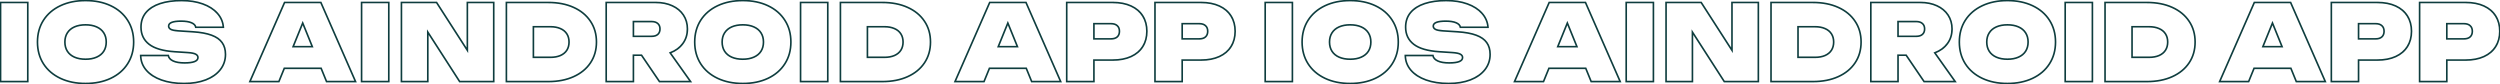 <?xml version="1.0" encoding="UTF-8"?> <svg xmlns="http://www.w3.org/2000/svg" width="3034" height="102" viewBox="0 0 3034 102" fill="none"> <path d="M0.68 99H-0.32V100H0.68V99ZM0.68 3V2H-0.32V3H0.68ZM33.704 3H34.704V2H33.704V3ZM33.704 99V100H34.704V99H33.704ZM1.68 99V3H-0.32V99H1.68ZM0.68 4H33.704V2H0.68V4ZM32.704 3V99H34.704V3H32.704ZM33.704 98H0.68V100H33.704V98ZM73.247 95.032L72.819 95.936L73.247 95.032ZM52.703 77.368L51.859 77.904L51.861 77.907L52.703 77.368ZM52.703 24.632L51.861 24.093L51.859 24.096L52.703 24.632ZM73.247 6.968L72.819 6.064L72.819 6.064L73.247 6.968ZM134.431 6.968L134.859 6.064L134.859 6.064L134.431 6.968ZM154.911 24.632L154.067 25.168L154.069 25.171L154.911 24.632ZM154.911 77.368L154.069 76.829L154.067 76.832L154.911 77.368ZM134.431 95.032L134.859 95.936L134.431 95.032ZM117.215 69.368L116.814 68.452L116.81 68.454L117.215 69.368ZM125.919 62.2L126.76 62.741L126.763 62.736L125.919 62.2ZM125.919 39.864L125.075 40.4L125.078 40.405L125.919 39.864ZM117.215 32.632L116.81 33.546L116.814 33.548L117.215 32.632ZM90.399 32.632L89.998 31.716L89.994 31.718L90.399 32.632ZM81.759 39.864L82.6 40.405L82.603 40.4L81.759 39.864ZM81.759 62.2L80.915 62.736L80.918 62.741L81.759 62.2ZM90.399 69.368L89.994 70.282L89.998 70.284L90.399 69.368ZM103.839 100.304C92.397 100.304 82.351 98.236 73.675 94.128L72.819 95.936C81.807 100.191 92.155 102.304 103.839 102.304V100.304ZM73.675 94.128C64.998 90.02 58.3 84.252 53.545 76.829L51.861 77.907C56.834 85.673 63.832 91.681 72.819 95.936L73.675 94.128ZM53.547 76.832C48.839 69.415 46.471 60.816 46.471 51H44.471C44.471 61.152 46.925 70.132 51.859 77.904L53.547 76.832ZM46.471 51C46.471 41.184 48.839 32.585 53.547 25.168L51.859 24.096C46.925 31.868 44.471 40.848 44.471 51H46.471ZM53.545 25.171C58.3 17.748 64.998 11.98 73.675 7.872L72.819 6.064C63.832 10.319 56.834 16.327 51.861 24.093L53.545 25.171ZM73.675 7.872C82.351 3.764 92.397 1.696 103.839 1.696V-0.304C92.155 -0.304 81.807 1.809 72.819 6.064L73.675 7.872ZM103.839 1.696C115.281 1.696 125.327 3.764 134.003 7.872L134.859 6.064C125.871 1.809 115.523 -0.304 103.839 -0.304V1.696ZM134.003 7.872C142.68 11.98 149.355 17.747 154.067 25.168L155.755 24.096C150.824 16.328 143.846 10.319 134.859 6.064L134.003 7.872ZM154.069 25.171C158.819 32.588 161.207 41.186 161.207 51H163.207C163.207 40.846 160.731 31.865 155.753 24.093L154.069 25.171ZM161.207 51C161.207 60.814 158.819 69.412 154.069 76.829L155.753 77.907C160.731 70.135 163.207 61.154 163.207 51H161.207ZM154.067 76.832C149.355 84.254 142.68 90.02 134.003 94.128L134.859 95.936C143.846 91.681 150.824 85.672 155.755 77.904L154.067 76.832ZM134.003 94.128C125.327 98.236 115.281 100.304 103.839 100.304V102.304C115.523 102.304 125.871 100.191 134.859 95.936L134.003 94.128ZM103.839 72.864C109.107 72.864 113.71 72.015 117.62 70.282L116.81 68.454C113.211 70.049 108.897 70.864 103.839 70.864V72.864ZM117.616 70.284C121.572 68.551 124.636 66.041 126.76 62.741L125.078 61.659C123.192 64.589 120.453 66.857 116.814 68.452L117.616 70.284ZM126.763 62.736C128.885 59.395 129.927 55.47 129.927 51H127.927C127.927 55.149 126.964 58.69 125.075 61.664L126.763 62.736ZM129.927 51C129.927 46.531 128.885 42.624 126.76 39.323L125.078 40.405C126.964 43.334 127.927 46.851 127.927 51H129.927ZM126.763 39.328C124.64 35.985 121.575 33.451 117.616 31.716L116.814 33.548C120.449 35.141 123.188 37.429 125.075 40.4L126.763 39.328ZM117.62 31.718C113.71 29.985 109.107 29.136 103.839 29.136V31.136C108.897 31.136 113.211 31.951 116.81 33.546L117.62 31.718ZM103.839 29.136C98.571 29.136 93.948 29.985 89.998 31.716L90.8 33.548C94.444 31.951 98.782 31.136 103.839 31.136V29.136ZM89.994 31.718C86.077 33.454 83.036 35.988 80.915 39.328L82.603 40.4C84.492 37.426 87.212 35.138 90.804 33.546L89.994 31.718ZM80.918 39.323C78.793 42.624 77.751 46.531 77.751 51H79.751C79.751 46.851 80.715 43.334 82.6 40.405L80.918 39.323ZM77.751 51C77.751 55.47 78.793 59.395 80.915 62.736L82.603 61.664C80.714 58.69 79.751 55.149 79.751 51H77.751ZM80.918 62.741C83.04 66.038 86.081 68.548 89.994 70.282L90.804 68.454C87.208 66.86 84.488 64.592 82.6 61.659L80.918 62.741ZM89.998 70.284C93.948 72.015 98.571 72.864 103.839 72.864V70.864C98.782 70.864 94.444 70.049 90.8 68.452L89.998 70.284ZM204.266 67.384L205.252 67.22L205.113 66.384H204.266V67.384ZM210.09 73.976L210.51 73.068L210.51 73.068L210.09 73.976ZM237.546 65.784L237.05 66.652L237.058 66.657L237.066 66.661L237.546 65.784ZM227.818 63.8L227.754 64.798L227.754 64.798L227.818 63.8ZM211.946 62.776L211.879 63.774L211.882 63.774L211.946 62.776ZM177.13 15.224L176.365 14.581L176.361 14.585L177.13 15.224ZM194.282 4.344L193.971 3.394L193.969 3.394L194.282 4.344ZM263.786 16.12L263.038 16.784L263.041 16.787L263.786 16.12ZM271.082 33.08V34.08H272.158L272.079 33.007L271.082 33.08ZM237.546 33.08L236.559 33.242L236.696 34.08H237.546V33.08ZM232.426 27.64L232.026 28.556L232.037 28.561L232.426 27.64ZM207.21 35.576L206.712 36.443L206.72 36.448L206.728 36.452L207.21 35.576ZM216.17 37.432L216.1 38.43L216.106 38.43L216.17 37.432ZM234.09 38.584L234.026 39.582L234.026 39.582L234.09 38.584ZM256.81 42.744L256.459 43.68L256.465 43.683L256.81 42.744ZM269.546 51.704L268.727 52.278L268.734 52.288L269.546 51.704ZM267.37 84.536L268.157 85.153L268.159 85.15L267.37 84.536ZM249.706 96.952L250.063 97.886L250.067 97.884L249.706 96.952ZM195.946 97.08L195.61 98.022L195.612 98.022L195.946 97.08ZM177.514 85.176L176.755 85.827L177.514 85.176ZM170.73 67.384V66.384H169.711L169.73 67.403L170.73 67.384ZM203.28 67.548C203.82 70.791 206.062 73.215 209.67 74.884L210.51 73.068C207.291 71.58 205.651 69.609 205.252 67.22L203.28 67.548ZM209.67 74.884C213.268 76.547 218.06 77.344 223.978 77.344V75.344C218.205 75.344 213.739 74.562 210.51 73.068L209.67 74.884ZM223.978 77.344C229.434 77.344 233.653 76.8 236.543 75.64C237.996 75.056 239.172 74.294 239.987 73.311C240.818 72.31 241.234 71.131 241.234 69.816H239.234C239.234 70.677 238.973 71.402 238.449 72.033C237.91 72.682 237.053 73.28 235.797 73.784C233.268 74.8 229.359 75.344 223.978 75.344V77.344ZM241.234 69.816C241.234 67.665 240.063 66.022 238.026 64.907L237.066 66.661C238.613 67.508 239.234 68.553 239.234 69.816H241.234ZM238.042 64.916C236.032 63.767 232.58 63.101 227.882 62.802L227.754 64.798C232.443 65.096 235.476 65.753 237.05 66.652L238.042 64.916ZM227.882 62.802L212.01 61.778L211.882 63.774L227.754 64.798L227.882 62.802ZM212.013 61.778C198.007 60.844 187.919 57.858 181.581 52.961L180.359 54.543C187.162 59.8 197.725 62.83 211.879 63.774L212.013 61.778ZM181.581 52.961C175.272 48.085 172.114 41.453 172.114 32.952H170.114C170.114 42.03 173.527 49.264 180.359 54.543L181.581 52.961ZM172.114 32.952C172.114 26.16 174.055 20.484 177.899 15.864L176.361 14.585C172.184 19.606 170.114 25.75 170.114 32.952H172.114ZM177.895 15.867C181.804 11.218 187.349 7.681 194.595 5.294L193.969 3.394C186.453 5.871 180.562 9.587 176.365 14.581L177.895 15.867ZM194.593 5.294C201.893 2.903 210.488 1.696 220.394 1.696V-0.304C210.332 -0.304 201.519 0.921 193.971 3.394L194.593 5.294ZM220.394 1.696C229.859 1.696 238.275 3.027 245.657 5.67L246.331 3.787C238.694 1.053 230.044 -0.304 220.394 -0.304V1.696ZM245.657 5.67C253.042 8.313 258.819 12.027 263.038 16.784L264.534 15.456C260.049 10.4 253.965 6.519 246.331 3.787L245.657 5.67ZM263.041 16.787C267.292 21.534 269.632 26.98 270.085 33.153L272.079 33.007C271.593 26.38 269.069 20.52 264.531 15.453L263.041 16.787ZM271.082 32.08H237.546V34.08H271.082V32.08ZM238.533 32.919C238.073 30.111 236.027 28.076 232.815 26.719L232.037 28.561C234.884 29.764 236.251 31.356 236.559 33.242L238.533 32.919ZM232.826 26.724C229.615 25.322 225.233 24.656 219.754 24.656V26.656C225.112 26.656 229.178 27.313 232.026 28.556L232.826 26.724ZM219.754 24.656C214.682 24.656 210.753 25.157 208.056 26.231C206.699 26.771 205.596 27.48 204.827 28.398C204.044 29.334 203.65 30.44 203.65 31.672H205.65C205.65 30.898 205.886 30.25 206.361 29.682C206.851 29.096 207.636 28.551 208.796 28.089C211.134 27.158 214.756 26.656 219.754 26.656V24.656ZM203.65 31.672C203.65 33.733 204.773 35.328 206.712 36.443L207.708 34.709C206.234 33.861 205.65 32.853 205.65 31.672H203.65ZM206.728 36.452C208.641 37.505 211.822 38.13 216.1 38.43L216.24 36.434C211.985 36.137 209.192 35.525 207.692 34.7L206.728 36.452ZM216.106 38.43L234.026 39.582L234.154 37.586L216.234 36.434L216.106 38.43ZM234.026 39.582C243.317 40.176 250.783 41.552 256.459 43.68L257.161 41.808C251.232 39.584 243.551 38.187 234.154 37.586L234.026 39.582ZM256.465 43.683C262.136 45.768 266.188 48.651 268.727 52.278L270.365 51.13C267.528 47.077 263.089 43.987 257.155 41.805L256.465 43.683ZM268.734 52.288C271.317 55.88 272.642 60.421 272.642 65.976H274.642C274.642 60.097 273.236 55.122 270.358 51.12L268.734 52.288ZM272.642 65.976C272.642 72.757 270.621 78.727 266.581 83.922L268.159 85.15C272.481 79.593 274.642 73.189 274.642 65.976H272.642ZM266.583 83.919C262.533 89.085 256.806 93.127 249.345 96.02L250.067 97.884C257.796 94.889 263.844 90.654 268.157 85.153L266.583 83.919ZM249.349 96.018C241.891 98.867 233.227 100.304 223.338 100.304V102.304C233.417 102.304 242.332 100.84 250.063 97.886L249.349 96.018ZM223.338 100.304C213.102 100.304 204.088 98.908 196.28 96.138L195.612 98.022C203.676 100.884 212.924 102.304 223.338 102.304V100.304ZM196.282 96.138C188.513 93.367 182.53 89.484 178.273 84.525L176.755 85.827C181.287 91.108 187.592 95.161 195.61 98.022L196.282 96.138ZM178.273 84.525C174.029 79.581 171.853 73.874 171.73 67.365L169.73 67.403C169.863 74.377 172.209 80.531 176.755 85.827L178.273 84.525ZM170.73 68.384H204.266V66.384H170.73V68.384ZM431.497 99V100H433.028L432.413 98.598L431.497 99ZM396.297 99L395.371 99.378L395.625 100H396.297V99ZM389.705 82.872L390.631 82.494L390.377 81.872H389.705V82.872ZM345.033 82.872V81.872H344.361L344.107 82.494L345.033 82.872ZM338.441 99V100H339.113L339.367 99.378L338.441 99ZM303.241 99L302.325 98.598L301.71 100H303.241V99ZM345.353 3V2H344.7L344.437 2.598L345.353 3ZM389.385 3L390.301 2.598L390.038 2H389.385V3ZM367.369 27.96L368.295 27.584L367.369 25.303L366.443 27.584L367.369 27.96ZM355.721 56.632L354.795 56.256L354.235 57.632H355.721V56.632ZM379.017 56.632V57.632H380.503L379.943 56.256L379.017 56.632ZM431.497 98H396.297V100H431.497V98ZM397.223 98.622L390.631 82.494L388.779 83.25L395.371 99.378L397.223 98.622ZM389.705 81.872H345.033V83.872H389.705V81.872ZM344.107 82.494L337.515 98.622L339.367 99.378L345.959 83.25L344.107 82.494ZM338.441 98H303.241V100H338.441V98ZM304.157 99.402L346.269 3.402L344.437 2.598L302.325 98.598L304.157 99.402ZM345.353 4H389.385V2H345.353V4ZM388.469 3.402L430.581 99.402L432.413 98.598L390.301 2.598L388.469 3.402ZM366.443 27.584L354.795 56.256L356.647 57.008L368.295 28.336L366.443 27.584ZM355.721 57.632H379.017V55.632H355.721V57.632ZM379.943 56.256L368.295 27.584L366.443 28.336L378.091 57.008L379.943 56.256ZM438.805 99H437.805V100H438.805V99ZM438.805 3V2H437.805V3H438.805ZM471.829 3H472.829V2H471.829V3ZM471.829 99V100H472.829V99H471.829ZM439.805 99V3H437.805V99H439.805ZM438.805 4H471.829V2H438.805V4ZM470.829 3V99H472.829V3H470.829ZM471.829 98H438.805V100H471.829V98ZM567.18 61.048L566.339 61.589L568.18 64.448V61.048H567.18ZM567.18 3V2H566.18V3H567.18ZM599.18 3H600.18V2H599.18V3ZM599.18 99V100H600.18V99H599.18ZM557.836 99L556.995 99.541L557.291 100H557.836V99ZM519.18 38.968L520.021 38.427L518.18 35.568V38.968H519.18ZM519.18 99V100H520.18V99H519.18ZM487.18 99H486.18V100H487.18V99ZM487.18 3V2H486.18V3H487.18ZM529.804 3L530.645 2.459L530.349 2H529.804V3ZM568.18 61.048V3H566.18V61.048H568.18ZM567.18 4H599.18V2H567.18V4ZM598.18 3V99H600.18V3H598.18ZM599.18 98H557.836V100H599.18V98ZM558.677 98.459L520.021 38.427L518.339 39.509L556.995 99.541L558.677 98.459ZM518.18 38.968V99H520.18V38.968H518.18ZM519.18 98H487.18V100H519.18V98ZM488.18 99V3H486.18V99H488.18ZM487.18 4H529.804V2H487.18V4ZM528.963 3.541L566.339 61.589L568.021 60.507L530.645 2.459L528.963 3.541ZM696.091 8.952L695.68 9.863L695.681 9.864L696.091 8.952ZM716.571 25.784L715.738 26.338L715.742 26.343L716.571 25.784ZM716.571 76.28L715.74 75.723L715.74 75.724L716.571 76.28ZM696.091 93.048L695.681 92.136L695.68 92.137L696.091 93.048ZM614.555 99H613.555V100H614.555V99ZM614.555 3V2H613.555V3H614.555ZM680.091 67.384L680.486 68.303L680.492 68.3L680.091 67.384ZM687.899 60.984L688.739 61.527L688.743 61.521L687.899 60.984ZM687.899 41.08L687.055 41.617L687.059 41.623L687.899 41.08ZM680.091 34.68L679.686 35.594L679.693 35.597L679.7 35.6L680.091 34.68ZM647.323 32.44V31.44H646.323V32.44H647.323ZM647.323 69.56H646.323V70.56H647.323V69.56ZM665.499 4C676.991 4 687.043 5.964 695.68 9.863L696.502 8.041C687.56 4.004 677.218 2 665.499 2V4ZM695.681 9.864C704.361 13.764 711.033 19.258 715.738 26.338L717.404 25.23C712.467 17.803 705.485 12.076 696.501 8.04L695.681 9.864ZM715.742 26.343C720.483 33.372 722.867 41.578 722.867 51H724.867C724.867 41.222 722.387 32.618 717.4 25.225L715.742 26.343ZM722.867 51C722.867 60.422 720.483 68.651 715.74 75.723L717.402 76.837C722.387 69.403 724.867 60.778 724.867 51H722.867ZM715.74 75.724C711.034 82.761 704.363 88.236 695.681 92.136L696.501 93.96C705.483 89.924 712.465 84.22 717.402 76.836L715.74 75.724ZM695.68 92.137C687.043 96.036 676.991 98 665.499 98V100C677.218 100 687.56 97.996 696.502 93.959L695.68 92.137ZM665.499 98H614.555V100H665.499V98ZM615.555 99V3H613.555V99H615.555ZM614.555 4H665.499V2H614.555V4ZM668.059 70.56C672.811 70.56 676.962 69.819 680.486 68.302L679.696 66.466C676.478 67.85 672.609 68.56 668.059 68.56V70.56ZM680.492 68.3C684.061 66.739 686.827 64.486 688.739 61.527L687.059 60.441C685.387 63.029 682.948 65.043 679.69 66.468L680.492 68.3ZM688.743 61.521C690.651 58.521 691.587 55.001 691.587 51H689.587C689.587 54.679 688.731 57.815 687.055 60.447L688.743 61.521ZM691.587 51C691.587 46.999 690.652 43.497 688.739 40.537L687.059 41.623C688.73 44.209 689.587 47.321 689.587 51H691.587ZM688.743 40.543C686.83 37.538 684.06 35.28 680.482 33.76L679.7 35.6C682.949 36.981 685.384 38.99 687.055 41.617L688.743 40.543ZM680.496 33.766C676.969 32.203 672.814 31.44 668.059 31.44V33.44C672.605 33.44 676.472 34.17 679.686 35.594L680.496 33.766ZM668.059 31.44H647.323V33.44H668.059V31.44ZM646.323 32.44V69.56H648.323V32.44H646.323ZM647.323 70.56H668.059V68.56H647.323V70.56ZM800.32 99L799.493 99.562L799.791 100H800.32V99ZM778.56 67L779.387 66.438L779.089 66H778.56V67ZM768.704 67V66H767.704V67H768.704ZM768.704 99V100H769.704V99H768.704ZM735.68 99H734.68V100H735.68V99ZM735.68 3V2H734.68V3H735.68ZM815.936 7.032L815.516 7.939L815.521 7.942L815.936 7.032ZM829.44 18.296L828.605 18.846L828.605 18.846L829.44 18.296ZM828.672 52.856L827.867 52.263L827.864 52.267L828.672 52.856ZM813.312 64.12L812.96 63.184L811.746 63.641L812.497 64.699L813.312 64.12ZM838.08 99V100H840.017L838.895 98.421L838.08 99ZM768.704 26.168V25.168H767.704V26.168H768.704ZM768.704 44.088H767.704V45.088H768.704V44.088ZM798.272 41.784L798.932 42.535L798.933 42.534L798.272 41.784ZM798.272 28.536L797.602 29.278L797.612 29.287L797.621 29.295L798.272 28.536ZM801.147 98.438L779.387 66.438L777.733 67.562L799.493 99.562L801.147 98.438ZM778.56 66H768.704V68H778.56V66ZM767.704 67V99H769.704V67H767.704ZM768.704 98H735.68V100H768.704V98ZM736.68 99V3H734.68V99H736.68ZM735.68 4H795.84V2H735.68V4ZM795.84 4C803.316 4 809.867 5.323 815.516 7.939L816.356 6.125C810.4 3.365 803.553 2 795.84 2V4ZM815.521 7.942C821.169 10.517 825.518 14.154 828.605 18.846L830.275 17.746C826.962 12.71 822.308 8.838 816.351 6.122L815.521 7.942ZM828.605 18.846C831.687 23.532 833.24 28.947 833.24 35.128H835.24C835.24 28.594 833.593 22.788 830.275 17.746L828.605 18.846ZM833.24 35.128C833.24 41.718 831.442 47.415 827.867 52.263L829.477 53.449C833.327 48.228 835.24 42.106 835.24 35.128H833.24ZM827.864 52.267C824.324 57.125 819.372 60.769 812.96 63.184L813.664 65.056C820.394 62.522 825.682 58.657 829.48 53.445L827.864 52.267ZM812.497 64.699L837.265 99.579L838.895 98.421L814.127 63.541L812.497 64.699ZM838.08 98H800.32V100H838.08V98ZM767.704 26.168V44.088H769.704V26.168H767.704ZM768.704 45.088H790.72V43.088H768.704V45.088ZM790.72 45.088C794.149 45.088 796.937 44.287 798.932 42.535L797.612 41.033C796.108 42.353 793.862 43.088 790.72 43.088V45.088ZM798.933 42.534C800.983 40.728 801.96 38.212 801.96 35.128H799.96C799.96 37.761 799.145 39.682 797.611 41.034L798.933 42.534ZM801.96 35.128C801.96 32.045 800.983 29.543 798.923 27.777L797.621 29.295C799.145 30.601 799.96 32.494 799.96 35.128H801.96ZM798.942 27.794C796.947 25.994 794.155 25.168 790.72 25.168V27.168C793.856 27.168 796.098 27.921 797.602 29.278L798.942 27.794ZM790.72 25.168H768.704V27.168H790.72V25.168ZM870.872 95.032L870.444 95.936L870.872 95.032ZM850.328 77.368L849.484 77.904L849.486 77.907L850.328 77.368ZM850.328 24.632L849.486 24.093L849.484 24.096L850.328 24.632ZM870.872 6.968L870.444 6.064L870.444 6.064L870.872 6.968ZM932.056 6.968L932.484 6.064L932.484 6.064L932.056 6.968ZM952.536 24.632L951.692 25.168L951.694 25.171L952.536 24.632ZM952.536 77.368L951.694 76.829L951.692 76.832L952.536 77.368ZM932.056 95.032L932.484 95.936L932.056 95.032ZM914.84 69.368L914.439 68.452L914.435 68.454L914.84 69.368ZM923.544 62.2L924.385 62.741L924.388 62.736L923.544 62.2ZM923.544 39.864L922.7 40.4L922.703 40.405L923.544 39.864ZM914.84 32.632L914.435 33.546L914.439 33.548L914.84 32.632ZM888.024 32.632L887.623 31.716L887.619 31.718L888.024 32.632ZM879.384 39.864L880.225 40.405L880.228 40.4L879.384 39.864ZM879.384 62.2L878.54 62.736L878.543 62.741L879.384 62.2ZM888.024 69.368L887.619 70.282L887.623 70.284L888.024 69.368ZM901.464 100.304C890.022 100.304 879.976 98.236 871.3 94.128L870.444 95.936C879.432 100.191 889.78 102.304 901.464 102.304V100.304ZM871.3 94.128C862.623 90.02 855.925 84.252 851.17 76.829L849.486 77.907C854.459 85.673 861.457 91.681 870.444 95.936L871.3 94.128ZM851.172 76.832C846.464 69.415 844.096 60.816 844.096 51H842.096C842.096 61.152 844.55 70.132 849.484 77.904L851.172 76.832ZM844.096 51C844.096 41.184 846.464 32.585 851.172 25.168L849.484 24.096C844.55 31.868 842.096 40.848 842.096 51H844.096ZM851.17 25.171C855.925 17.748 862.623 11.98 871.3 7.872L870.444 6.064C861.457 10.319 854.459 16.327 849.486 24.093L851.17 25.171ZM871.3 7.872C879.976 3.764 890.022 1.696 901.464 1.696V-0.304C889.78 -0.304 879.432 1.809 870.444 6.064L871.3 7.872ZM901.464 1.696C912.906 1.696 922.952 3.764 931.628 7.872L932.484 6.064C923.496 1.809 913.148 -0.304 901.464 -0.304V1.696ZM931.628 7.872C940.305 11.98 946.98 17.747 951.692 25.168L953.38 24.096C948.449 16.328 941.471 10.319 932.484 6.064L931.628 7.872ZM951.694 25.171C956.444 32.588 958.832 41.186 958.832 51H960.832C960.832 40.846 958.356 31.865 953.378 24.093L951.694 25.171ZM958.832 51C958.832 60.814 956.444 69.412 951.694 76.829L953.378 77.907C958.356 70.135 960.832 61.154 960.832 51H958.832ZM951.692 76.832C946.98 84.254 940.305 90.02 931.628 94.128L932.484 95.936C941.471 91.681 948.449 85.672 953.38 77.904L951.692 76.832ZM931.628 94.128C922.952 98.236 912.906 100.304 901.464 100.304V102.304C913.148 102.304 923.496 100.191 932.484 95.936L931.628 94.128ZM901.464 72.864C906.732 72.864 911.335 72.015 915.245 70.282L914.435 68.454C910.836 70.049 906.522 70.864 901.464 70.864V72.864ZM915.241 70.284C919.197 68.551 922.261 66.041 924.385 62.741L922.703 61.659C920.817 64.589 918.078 66.857 914.439 68.452L915.241 70.284ZM924.388 62.736C926.51 59.395 927.552 55.47 927.552 51H925.552C925.552 55.149 924.589 58.69 922.7 61.664L924.388 62.736ZM927.552 51C927.552 46.531 926.51 42.624 924.385 39.323L922.703 40.405C924.589 43.334 925.552 46.851 925.552 51H927.552ZM924.388 39.328C922.265 35.985 919.2 33.451 915.241 31.716L914.439 33.548C918.074 35.141 920.813 37.429 922.7 40.4L924.388 39.328ZM915.245 31.718C911.335 29.985 906.732 29.136 901.464 29.136V31.136C906.522 31.136 910.836 31.951 914.435 33.546L915.245 31.718ZM901.464 29.136C896.196 29.136 891.574 29.985 887.623 31.716L888.425 33.548C892.069 31.951 896.407 31.136 901.464 31.136V29.136ZM887.619 31.718C883.702 33.454 880.661 35.988 878.54 39.328L880.228 40.4C882.117 37.426 884.837 35.138 888.429 33.546L887.619 31.718ZM878.543 39.323C876.418 42.624 875.376 46.531 875.376 51H877.376C877.376 46.851 878.339 43.334 880.225 40.405L878.543 39.323ZM875.376 51C875.376 55.47 876.418 59.395 878.54 62.736L880.228 61.664C878.339 58.69 877.376 55.149 877.376 51H875.376ZM878.543 62.741C880.666 66.038 883.706 68.548 887.619 70.282L888.429 68.454C884.833 66.86 882.113 64.592 880.225 61.659L878.543 62.741ZM887.623 70.284C891.574 72.015 896.196 72.864 901.464 72.864V70.864C896.407 70.864 892.069 70.049 888.425 68.452L887.623 70.284ZM971.555 99H970.555V100H971.555V99ZM971.555 3V2H970.555V3H971.555ZM1004.58 3H1005.58V2H1004.58V3ZM1004.58 99V100H1005.58V99H1004.58ZM972.555 99V3H970.555V99H972.555ZM971.555 4H1004.58V2H971.555V4ZM1003.58 3V99H1005.58V3H1003.58ZM1004.58 98H971.555V100H1004.58V98ZM1101.47 8.952L1101.05 9.863L1101.06 9.864L1101.47 8.952ZM1121.95 25.784L1121.11 26.338L1121.12 26.343L1121.95 25.784ZM1121.95 76.28L1121.12 75.723L1121.11 75.724L1121.95 76.28ZM1101.47 93.048L1101.06 92.136L1101.05 92.137L1101.47 93.048ZM1019.93 99H1018.93V100H1019.93V99ZM1019.93 3V2H1018.93V3H1019.93ZM1085.47 67.384L1085.86 68.303L1085.87 68.3L1085.47 67.384ZM1093.27 60.984L1094.11 61.527L1094.12 61.521L1093.27 60.984ZM1093.27 41.08L1092.43 41.617L1092.43 41.623L1093.27 41.08ZM1085.47 34.68L1085.06 35.594L1085.07 35.597L1085.07 35.6L1085.47 34.68ZM1052.7 32.44V31.44H1051.7V32.44H1052.7ZM1052.7 69.56H1051.7V70.56H1052.7V69.56ZM1070.87 4C1082.37 4 1092.42 5.964 1101.05 9.863L1101.88 8.041C1092.94 4.004 1082.59 2 1070.87 2V4ZM1101.06 9.864C1109.74 13.764 1116.41 19.258 1121.11 26.338L1122.78 25.23C1117.84 17.803 1110.86 12.076 1101.88 8.04L1101.06 9.864ZM1121.12 26.343C1125.86 33.372 1128.24 41.578 1128.24 51H1130.24C1130.24 41.222 1127.76 32.618 1122.78 25.225L1121.12 26.343ZM1128.24 51C1128.24 60.422 1125.86 68.651 1121.12 75.723L1122.78 76.837C1127.76 69.403 1130.24 60.778 1130.24 51H1128.24ZM1121.11 75.724C1116.41 82.761 1109.74 88.236 1101.06 92.136L1101.88 93.96C1110.86 89.924 1117.84 84.22 1122.78 76.836L1121.11 75.724ZM1101.05 92.137C1092.42 96.036 1082.37 98 1070.87 98V100C1082.59 100 1092.94 97.996 1101.88 93.959L1101.05 92.137ZM1070.87 98H1019.93V100H1070.87V98ZM1020.93 99V3H1018.93V99H1020.93ZM1019.93 4H1070.87V2H1019.93V4ZM1073.43 70.56C1078.19 70.56 1082.34 69.819 1085.86 68.302L1085.07 66.466C1081.85 67.85 1077.98 68.56 1073.43 68.56V70.56ZM1085.87 68.3C1089.44 66.739 1092.2 64.486 1094.11 61.527L1092.43 60.441C1090.76 63.029 1088.32 65.043 1085.07 66.468L1085.87 68.3ZM1094.12 61.521C1096.03 58.521 1096.96 55.001 1096.96 51H1094.96C1094.96 54.679 1094.11 57.815 1092.43 60.447L1094.12 61.521ZM1096.96 51C1096.96 46.999 1096.03 43.497 1094.11 40.537L1092.43 41.623C1094.11 44.209 1094.96 47.321 1094.96 51H1096.96ZM1094.12 40.543C1092.21 37.538 1089.44 35.28 1085.86 33.76L1085.07 35.6C1088.32 36.981 1090.76 38.99 1092.43 41.617L1094.12 40.543ZM1085.87 33.766C1082.34 32.203 1078.19 31.44 1073.43 31.44V33.44C1077.98 33.44 1081.85 34.17 1085.06 35.594L1085.87 33.766ZM1073.43 31.44H1052.7V33.44H1073.43V31.44ZM1051.7 32.44V69.56H1053.7V32.44H1051.7ZM1052.7 70.56H1073.43V68.56H1052.7V70.56ZM1287.25 99V100H1288.78L1288.16 98.598L1287.25 99ZM1252.05 99L1251.12 99.378L1251.38 100H1252.05V99ZM1245.46 82.872L1246.38 82.494L1246.13 81.872H1245.46V82.872ZM1200.78 82.872V81.872H1200.11L1199.86 82.494L1200.78 82.872ZM1194.19 99V100H1194.86L1195.12 99.378L1194.19 99ZM1158.99 99L1158.08 98.598L1157.46 100H1158.99V99ZM1201.1 3V2H1200.45L1200.19 2.598L1201.1 3ZM1245.14 3L1246.05 2.598L1245.79 2H1245.14V3ZM1223.12 27.96L1224.05 27.584L1223.12 25.303L1222.19 27.584L1223.12 27.96ZM1211.47 56.632L1210.54 56.256L1209.99 57.632H1211.47V56.632ZM1234.77 56.632V57.632H1236.25L1235.69 56.256L1234.77 56.632ZM1287.25 98H1252.05V100H1287.25V98ZM1252.97 98.622L1246.38 82.494L1244.53 83.25L1251.12 99.378L1252.97 98.622ZM1245.46 81.872H1200.78V83.872H1245.46V81.872ZM1199.86 82.494L1193.27 98.622L1195.12 99.378L1201.71 83.25L1199.86 82.494ZM1194.19 98H1158.99V100H1194.19V98ZM1159.91 99.402L1202.02 3.402L1200.19 2.598L1158.08 98.598L1159.91 99.402ZM1201.1 4H1245.14V2H1201.1V4ZM1244.22 3.402L1286.33 99.402L1288.16 98.598L1246.05 2.598L1244.22 3.402ZM1222.19 27.584L1210.54 56.256L1212.4 57.008L1224.05 28.336L1222.19 27.584ZM1211.47 57.632H1234.77V55.632H1211.47V57.632ZM1235.69 56.256L1224.05 27.584L1222.19 28.336L1233.84 57.008L1235.69 56.256ZM1386.91 19.448L1386.06 19.974L1386.06 19.979L1386.91 19.448ZM1386.91 56.44L1386.06 55.909L1386.06 55.914L1386.91 56.44ZM1372.7 68.6L1373.12 69.509L1373.12 69.509L1372.7 68.6ZM1327.58 72.888V71.888H1326.58V72.888H1327.58ZM1327.58 99V100H1328.58V99H1327.58ZM1294.56 99H1293.56V100H1294.56V99ZM1294.56 3V2H1293.56V3H1294.56ZM1355.87 44.792L1356.54 45.534L1356.54 45.533L1355.87 44.792ZM1355.87 31.16L1355.19 31.893L1355.2 31.902L1355.21 31.91L1355.87 31.16ZM1327.58 28.728V27.728H1326.58V28.728H1327.58ZM1327.58 47.16H1326.58V48.16H1327.58V47.16ZM1350.49 4C1358.96 4 1366.21 5.411 1372.28 8.197L1373.12 6.379C1366.73 3.447 1359.18 2 1350.49 2V4ZM1372.28 8.197C1378.35 10.983 1382.93 14.912 1386.06 19.974L1387.76 18.922C1384.4 13.488 1379.5 9.311 1373.12 6.379L1372.28 8.197ZM1386.06 19.979C1389.23 25.046 1390.84 31.021 1390.84 37.944H1392.84C1392.84 30.701 1391.15 24.346 1387.75 18.917L1386.06 19.979ZM1390.84 37.944C1390.84 44.867 1389.23 50.842 1386.06 55.909L1387.75 56.971C1391.15 51.542 1392.84 45.187 1392.84 37.944H1390.84ZM1386.06 55.914C1382.93 60.976 1378.35 64.905 1372.28 67.691L1373.12 69.509C1379.5 66.578 1384.4 62.4 1387.76 56.966L1386.06 55.914ZM1372.28 67.691C1366.21 70.477 1358.96 71.888 1350.49 71.888V73.888C1359.18 73.888 1366.73 72.441 1373.12 69.509L1372.28 67.691ZM1350.49 71.888H1327.58V73.888H1350.49V71.888ZM1326.58 72.888V99H1328.58V72.888H1326.58ZM1327.58 98H1294.56V100H1327.58V98ZM1295.56 99V3H1293.56V99H1295.56ZM1294.56 4H1350.49V2H1294.56V4ZM1348.32 48.16C1351.75 48.16 1354.54 47.334 1356.54 45.534L1355.2 44.05C1353.69 45.407 1351.45 46.16 1348.32 46.16V48.16ZM1356.54 45.533C1358.58 43.682 1359.56 41.104 1359.56 37.944H1357.56C1357.56 40.672 1356.73 42.659 1355.2 44.05L1356.54 45.533ZM1359.56 37.944C1359.56 34.785 1358.58 32.221 1356.53 30.41L1355.21 31.91C1356.73 33.256 1357.56 35.215 1357.56 37.944H1359.56ZM1356.55 30.427C1354.55 28.578 1351.76 27.728 1348.32 27.728V29.728C1351.44 29.728 1353.68 30.499 1355.19 31.893L1356.55 30.427ZM1348.32 27.728H1327.58V29.728H1348.32V27.728ZM1326.58 28.728V47.16H1328.58V28.728H1326.58ZM1327.58 48.16H1348.32V46.16H1327.58V48.16ZM1494.03 19.448L1493.18 19.974L1493.18 19.979L1494.03 19.448ZM1494.03 56.44L1493.18 55.909L1493.18 55.914L1494.03 56.44ZM1479.82 68.6L1480.24 69.509L1480.24 69.509L1479.82 68.6ZM1434.7 72.888V71.888H1433.7V72.888H1434.7ZM1434.7 99V100H1435.7V99H1434.7ZM1401.68 99H1400.68V100H1401.68V99ZM1401.68 3V2H1400.68V3H1401.68ZM1462.99 44.792L1463.66 45.534L1463.66 45.533L1462.99 44.792ZM1462.99 31.16L1462.31 31.893L1462.32 31.902L1462.33 31.91L1462.99 31.16ZM1434.7 28.728V27.728H1433.7V28.728H1434.7ZM1434.7 47.16H1433.7V48.16H1434.7V47.16ZM1457.62 4C1466.08 4 1473.34 5.411 1479.41 8.197L1480.24 6.379C1473.85 3.447 1466.3 2 1457.62 2V4ZM1479.41 8.197C1485.48 10.983 1490.05 14.912 1493.18 19.974L1494.88 18.922C1491.53 13.488 1486.63 9.311 1480.24 6.379L1479.41 8.197ZM1493.18 19.979C1496.36 25.046 1497.96 31.021 1497.96 37.944H1499.96C1499.96 30.701 1498.28 24.346 1494.88 18.917L1493.18 19.979ZM1497.96 37.944C1497.96 44.867 1496.36 50.842 1493.18 55.909L1494.88 56.971C1498.28 51.542 1499.96 45.187 1499.96 37.944H1497.96ZM1493.18 55.914C1490.05 60.976 1485.48 64.905 1479.41 67.691L1480.24 69.509C1486.63 66.578 1491.53 62.4 1494.88 56.966L1493.18 55.914ZM1479.41 67.691C1473.34 70.477 1466.08 71.888 1457.62 71.888V73.888C1466.3 73.888 1473.85 72.441 1480.24 69.509L1479.41 67.691ZM1457.62 71.888H1434.7V73.888H1457.62V71.888ZM1433.7 72.888V99H1435.7V72.888H1433.7ZM1434.7 98H1401.68V100H1434.7V98ZM1402.68 99V3H1400.68V99H1402.68ZM1401.68 4H1457.62V2H1401.68V4ZM1455.44 48.16C1458.88 48.16 1461.67 47.334 1463.66 45.534L1462.32 44.05C1460.82 45.407 1458.58 46.16 1455.44 46.16V48.16ZM1463.66 45.533C1465.71 43.682 1466.68 41.104 1466.68 37.944H1464.68C1464.68 40.672 1463.86 42.659 1462.32 44.05L1463.66 45.533ZM1466.68 37.944C1466.68 34.785 1465.71 32.221 1463.65 30.41L1462.33 31.91C1463.86 33.256 1464.68 35.215 1464.68 37.944H1466.68ZM1463.67 30.427C1461.68 28.578 1458.88 27.728 1455.44 27.728V29.728C1458.57 29.728 1460.81 30.499 1462.31 31.893L1463.67 30.427ZM1455.44 27.728H1434.7V29.728H1455.44V27.728ZM1433.7 28.728V47.16H1435.7V28.728H1433.7ZM1434.7 48.16H1455.44V46.16H1434.7V48.16ZM1535.43 99H1534.43V100H1535.43V99ZM1535.43 3V2H1534.43V3H1535.43ZM1568.45 3H1569.45V2H1568.45V3ZM1568.45 99V100H1569.45V99H1568.45ZM1536.43 99V3H1534.43V99H1536.43ZM1535.43 4H1568.45V2H1535.43V4ZM1567.45 3V99H1569.45V3H1567.45ZM1568.45 98H1535.43V100H1568.45V98ZM1608 95.032L1607.57 95.936L1608 95.032ZM1587.45 77.368L1586.61 77.904L1586.61 77.907L1587.45 77.368ZM1587.45 24.632L1586.61 24.093L1586.61 24.096L1587.45 24.632ZM1608 6.968L1607.57 6.064L1607.57 6.064L1608 6.968ZM1669.18 6.968L1669.61 6.064L1669.61 6.064L1669.18 6.968ZM1689.66 24.632L1688.82 25.168L1688.82 25.171L1689.66 24.632ZM1689.66 77.368L1688.82 76.829L1688.82 76.832L1689.66 77.368ZM1669.18 95.032L1669.61 95.936L1669.18 95.032ZM1651.97 69.368L1651.56 68.452L1651.56 68.454L1651.97 69.368ZM1660.67 62.2L1661.51 62.741L1661.51 62.736L1660.67 62.2ZM1660.67 39.864L1659.82 40.4L1659.83 40.405L1660.67 39.864ZM1651.97 32.632L1651.56 33.546L1651.56 33.548L1651.97 32.632ZM1625.15 32.632L1624.75 31.716L1624.74 31.718L1625.15 32.632ZM1616.51 39.864L1617.35 40.405L1617.35 40.4L1616.51 39.864ZM1616.51 62.2L1615.66 62.736L1615.67 62.741L1616.51 62.2ZM1625.15 69.368L1624.74 70.282L1624.75 70.284L1625.15 69.368ZM1638.59 100.304C1627.15 100.304 1617.1 98.236 1608.42 94.128L1607.57 95.936C1616.56 100.191 1626.91 102.304 1638.59 102.304V100.304ZM1608.42 94.128C1599.75 90.02 1593.05 84.252 1588.3 76.829L1586.61 77.907C1591.58 85.673 1598.58 91.681 1607.57 95.936L1608.42 94.128ZM1588.3 76.832C1583.59 69.415 1581.22 60.816 1581.22 51H1579.22C1579.22 61.152 1581.67 70.132 1586.61 77.904L1588.3 76.832ZM1581.22 51C1581.22 41.184 1583.59 32.585 1588.3 25.168L1586.61 24.096C1581.67 31.868 1579.22 40.848 1579.22 51H1581.22ZM1588.3 25.171C1593.05 17.748 1599.75 11.98 1608.42 7.872L1607.57 6.064C1598.58 10.319 1591.58 16.327 1586.61 24.093L1588.3 25.171ZM1608.42 7.872C1617.1 3.764 1627.15 1.696 1638.59 1.696V-0.304C1626.91 -0.304 1616.56 1.809 1607.57 6.064L1608.42 7.872ZM1638.59 1.696C1650.03 1.696 1660.08 3.764 1668.75 7.872L1669.61 6.064C1660.62 1.809 1650.27 -0.304 1638.59 -0.304V1.696ZM1668.75 7.872C1677.43 11.98 1684.11 17.747 1688.82 25.168L1690.51 24.096C1685.57 16.328 1678.6 10.319 1669.61 6.064L1668.75 7.872ZM1688.82 25.171C1693.57 32.588 1695.96 41.186 1695.96 51H1697.96C1697.96 40.846 1695.48 31.865 1690.5 24.093L1688.82 25.171ZM1695.96 51C1695.96 60.814 1693.57 69.412 1688.82 76.829L1690.5 77.907C1695.48 70.135 1697.96 61.154 1697.96 51H1695.96ZM1688.82 76.832C1684.11 84.254 1677.43 90.02 1668.75 94.128L1669.61 95.936C1678.6 91.681 1685.57 85.672 1690.51 77.904L1688.82 76.832ZM1668.75 94.128C1660.08 98.236 1650.03 100.304 1638.59 100.304V102.304C1650.27 102.304 1660.62 100.191 1669.61 95.936L1668.75 94.128ZM1638.59 72.864C1643.86 72.864 1648.46 72.015 1652.37 70.282L1651.56 68.454C1647.96 70.049 1643.65 70.864 1638.59 70.864V72.864ZM1652.37 70.284C1656.32 68.551 1659.39 66.041 1661.51 62.741L1659.83 61.659C1657.94 64.589 1655.2 66.857 1651.56 68.452L1652.37 70.284ZM1661.51 62.736C1663.64 59.395 1664.68 55.47 1664.68 51H1662.68C1662.68 55.149 1661.71 58.69 1659.82 61.664L1661.51 62.736ZM1664.68 51C1664.68 46.531 1663.64 42.624 1661.51 39.323L1659.83 40.405C1661.71 43.334 1662.68 46.851 1662.68 51H1664.68ZM1661.51 39.328C1659.39 35.985 1656.33 33.451 1652.37 31.716L1651.56 33.548C1655.2 35.141 1657.94 37.429 1659.82 40.4L1661.51 39.328ZM1652.37 31.718C1648.46 29.985 1643.86 29.136 1638.59 29.136V31.136C1643.65 31.136 1647.96 31.951 1651.56 33.546L1652.37 31.718ZM1638.59 29.136C1633.32 29.136 1628.7 29.985 1624.75 31.716L1625.55 33.548C1629.19 31.951 1633.53 31.136 1638.59 31.136V29.136ZM1624.74 31.718C1620.83 33.454 1617.79 35.988 1615.66 39.328L1617.35 40.4C1619.24 37.426 1621.96 35.138 1625.55 33.546L1624.74 31.718ZM1615.67 39.323C1613.54 42.624 1612.5 46.531 1612.5 51H1614.5C1614.5 46.851 1615.46 43.334 1617.35 40.405L1615.67 39.323ZM1612.5 51C1612.5 55.47 1613.54 59.395 1615.66 62.736L1617.35 61.664C1615.46 58.69 1614.5 55.149 1614.5 51H1612.5ZM1615.67 62.741C1617.79 66.038 1620.83 68.548 1624.74 70.282L1625.55 68.454C1621.96 66.86 1619.24 64.592 1617.35 61.659L1615.67 62.741ZM1624.75 70.284C1628.7 72.015 1633.32 72.864 1638.59 72.864V70.864C1633.53 70.864 1629.19 70.049 1625.55 68.452L1624.75 70.284ZM1739.02 67.384L1740 67.22L1739.86 66.384H1739.02V67.384ZM1744.84 73.976L1745.26 73.068L1745.26 73.068L1744.84 73.976ZM1772.3 65.784L1771.8 66.652L1771.81 66.657L1771.82 66.661L1772.3 65.784ZM1762.57 63.8L1762.5 64.798L1762.5 64.798L1762.57 63.8ZM1746.7 62.776L1746.63 63.774L1746.63 63.774L1746.7 62.776ZM1711.88 15.224L1711.11 14.581L1711.11 14.585L1711.88 15.224ZM1729.03 4.344L1728.72 3.394L1728.72 3.394L1729.03 4.344ZM1798.54 16.12L1797.79 16.784L1797.79 16.787L1798.54 16.12ZM1805.83 33.08V34.08H1806.91L1806.83 33.007L1805.83 33.08ZM1772.3 33.08L1771.31 33.242L1771.45 34.08H1772.3V33.08ZM1767.18 27.64L1766.78 28.556L1766.79 28.561L1767.18 27.64ZM1741.96 35.576L1741.46 36.443L1741.47 36.448L1741.48 36.452L1741.96 35.576ZM1750.92 37.432L1750.85 38.43L1750.86 38.43L1750.92 37.432ZM1768.84 38.584L1768.78 39.582L1768.78 39.582L1768.84 38.584ZM1791.56 42.744L1791.21 43.68L1791.21 43.683L1791.56 42.744ZM1804.3 51.704L1803.48 52.278L1803.48 52.288L1804.3 51.704ZM1802.12 84.536L1802.91 85.153L1802.91 85.15L1802.12 84.536ZM1784.46 96.952L1784.81 97.886L1784.82 97.884L1784.46 96.952ZM1730.7 97.08L1730.36 98.022L1730.36 98.022L1730.7 97.08ZM1712.26 85.176L1711.51 85.827L1712.26 85.176ZM1705.48 67.384V66.384H1704.46L1704.48 67.403L1705.48 67.384ZM1738.03 67.548C1738.57 70.791 1740.81 73.215 1744.42 74.884L1745.26 73.068C1742.04 71.58 1740.4 69.609 1740 67.22L1738.03 67.548ZM1744.42 74.884C1748.02 76.547 1752.81 77.344 1758.73 77.344V75.344C1752.96 75.344 1748.49 74.562 1745.26 73.068L1744.42 74.884ZM1758.73 77.344C1764.18 77.344 1768.4 76.8 1771.29 75.64C1772.75 75.056 1773.92 74.294 1774.74 73.311C1775.57 72.31 1775.98 71.131 1775.98 69.816H1773.98C1773.98 70.677 1773.72 71.402 1773.2 72.033C1772.66 72.682 1771.8 73.28 1770.55 73.784C1768.02 74.8 1764.11 75.344 1758.73 75.344V77.344ZM1775.98 69.816C1775.98 67.665 1774.81 66.022 1772.78 64.907L1771.82 66.661C1773.36 67.508 1773.98 68.553 1773.98 69.816H1775.98ZM1772.79 64.916C1770.78 63.767 1767.33 63.101 1762.63 62.802L1762.5 64.798C1767.19 65.096 1770.23 65.753 1771.8 66.652L1772.79 64.916ZM1762.63 62.802L1746.76 61.778L1746.63 63.774L1762.5 64.798L1762.63 62.802ZM1746.76 61.778C1732.76 60.844 1722.67 57.858 1716.33 52.961L1715.11 54.543C1721.91 59.8 1732.47 62.83 1746.63 63.774L1746.76 61.778ZM1716.33 52.961C1710.02 48.085 1706.86 41.453 1706.86 32.952H1704.86C1704.86 42.03 1708.28 49.264 1715.11 54.543L1716.33 52.961ZM1706.86 32.952C1706.86 26.16 1708.8 20.484 1712.65 15.864L1711.11 14.585C1706.93 19.606 1704.86 25.75 1704.86 32.952H1706.86ZM1712.65 15.867C1716.55 11.218 1722.1 7.681 1729.34 5.294L1728.72 3.394C1721.2 5.871 1715.31 9.587 1711.11 14.581L1712.65 15.867ZM1729.34 5.294C1736.64 2.903 1745.24 1.696 1755.14 1.696V-0.304C1745.08 -0.304 1736.27 0.921 1728.72 3.394L1729.34 5.294ZM1755.14 1.696C1764.61 1.696 1773.02 3.027 1780.41 5.67L1781.08 3.787C1773.44 1.053 1764.79 -0.304 1755.14 -0.304V1.696ZM1780.41 5.67C1787.79 8.313 1793.57 12.027 1797.79 16.784L1799.28 15.456C1794.8 10.4 1788.71 6.519 1781.08 3.787L1780.41 5.67ZM1797.79 16.787C1802.04 21.534 1804.38 26.98 1804.83 33.153L1806.83 33.007C1806.34 26.38 1803.82 20.52 1799.28 15.453L1797.79 16.787ZM1805.83 32.08H1772.3V34.08H1805.83V32.08ZM1773.28 32.919C1772.82 30.111 1770.78 28.076 1767.57 26.719L1766.79 28.561C1769.63 29.764 1771 31.356 1771.31 33.242L1773.28 32.919ZM1767.58 26.724C1764.37 25.322 1759.98 24.656 1754.5 24.656V26.656C1759.86 26.656 1763.93 27.313 1766.78 28.556L1767.58 26.724ZM1754.5 24.656C1749.43 24.656 1745.5 25.157 1742.81 26.231C1741.45 26.771 1740.35 27.48 1739.58 28.398C1738.79 29.334 1738.4 30.44 1738.4 31.672H1740.4C1740.4 30.898 1740.64 30.25 1741.11 29.682C1741.6 29.096 1742.39 28.551 1743.55 28.089C1745.88 27.158 1749.51 26.656 1754.5 26.656V24.656ZM1738.4 31.672C1738.4 33.733 1739.52 35.328 1741.46 36.443L1742.46 34.709C1740.98 33.861 1740.4 32.853 1740.4 31.672H1738.4ZM1741.48 36.452C1743.39 37.505 1746.57 38.13 1750.85 38.43L1750.99 36.434C1746.74 36.137 1743.94 35.525 1742.44 34.7L1741.48 36.452ZM1750.86 38.43L1768.78 39.582L1768.9 37.586L1750.98 36.434L1750.86 38.43ZM1768.78 39.582C1778.07 40.176 1785.53 41.552 1791.21 43.68L1791.91 41.808C1785.98 39.584 1778.3 38.187 1768.9 37.586L1768.78 39.582ZM1791.21 43.683C1796.89 45.768 1800.94 48.651 1803.48 52.278L1805.12 51.13C1802.28 47.077 1797.84 43.987 1791.91 41.805L1791.21 43.683ZM1803.48 52.288C1806.07 55.88 1807.39 60.421 1807.39 65.976H1809.39C1809.39 60.097 1807.99 55.122 1805.11 51.12L1803.48 52.288ZM1807.39 65.976C1807.39 72.757 1805.37 78.727 1801.33 83.922L1802.91 85.15C1807.23 79.593 1809.39 73.189 1809.39 65.976H1807.39ZM1801.33 83.919C1797.28 89.085 1791.56 93.127 1784.09 96.02L1784.82 97.884C1792.55 94.889 1798.59 90.654 1802.91 85.153L1801.33 83.919ZM1784.1 96.018C1776.64 98.867 1767.98 100.304 1758.09 100.304V102.304C1768.17 102.304 1777.08 100.84 1784.81 97.886L1784.1 96.018ZM1758.09 100.304C1747.85 100.304 1738.84 98.908 1731.03 96.138L1730.36 98.022C1738.43 100.884 1747.67 102.304 1758.09 102.304V100.304ZM1731.03 96.138C1723.26 93.367 1717.28 89.484 1713.02 84.525L1711.51 85.827C1716.04 91.108 1722.34 95.161 1730.36 98.022L1731.03 96.138ZM1713.02 84.525C1708.78 79.581 1706.6 73.874 1706.48 67.365L1704.48 67.403C1704.61 74.377 1706.96 80.531 1711.51 85.827L1713.02 84.525ZM1705.48 68.384H1739.02V66.384H1705.48V68.384ZM1966.25 99V100H1967.78L1967.16 98.598L1966.25 99ZM1931.05 99L1930.12 99.378L1930.38 100H1931.05V99ZM1924.46 82.872L1925.38 82.494L1925.13 81.872H1924.46V82.872ZM1879.78 82.872V81.872H1879.11L1878.86 82.494L1879.78 82.872ZM1873.19 99V100H1873.86L1874.12 99.378L1873.19 99ZM1837.99 99L1837.08 98.598L1836.46 100H1837.99V99ZM1880.1 3V2H1879.45L1879.19 2.598L1880.1 3ZM1924.14 3L1925.05 2.598L1924.79 2H1924.14V3ZM1902.12 27.96L1903.05 27.584L1902.12 25.303L1901.19 27.584L1902.12 27.96ZM1890.47 56.632L1889.54 56.256L1888.99 57.632H1890.47V56.632ZM1913.77 56.632V57.632H1915.25L1914.69 56.256L1913.77 56.632ZM1966.25 98H1931.05V100H1966.25V98ZM1931.97 98.622L1925.38 82.494L1923.53 83.25L1930.12 99.378L1931.97 98.622ZM1924.46 81.872H1879.78V83.872H1924.46V81.872ZM1878.86 82.494L1872.27 98.622L1874.12 99.378L1880.71 83.25L1878.86 82.494ZM1873.19 98H1837.99V100H1873.19V98ZM1838.91 99.402L1881.02 3.402L1879.19 2.598L1837.08 98.598L1838.91 99.402ZM1880.1 4H1924.14V2H1880.1V4ZM1923.22 3.402L1965.33 99.402L1967.16 98.598L1925.05 2.598L1923.22 3.402ZM1901.19 27.584L1889.54 56.256L1891.4 57.008L1903.05 28.336L1901.19 27.584ZM1890.47 57.632H1913.77V55.632H1890.47V57.632ZM1914.69 56.256L1903.05 27.584L1901.19 28.336L1912.84 57.008L1914.69 56.256ZM1973.56 99H1972.56V100H1973.56V99ZM1973.56 3V2H1972.56V3H1973.56ZM2006.58 3H2007.58V2H2006.58V3ZM2006.58 99V100H2007.58V99H2006.58ZM1974.56 99V3H1972.56V99H1974.56ZM1973.56 4H2006.58V2H1973.56V4ZM2005.58 3V99H2007.58V3H2005.58ZM2006.58 98H1973.56V100H2006.58V98ZM2101.93 61.048L2101.09 61.589L2102.93 64.448V61.048H2101.93ZM2101.93 3V2H2100.93V3H2101.93ZM2133.93 3H2134.93V2H2133.93V3ZM2133.93 99V100H2134.93V99H2133.93ZM2092.59 99L2091.75 99.541L2092.04 100H2092.59V99ZM2053.93 38.968L2054.77 38.427L2052.93 35.568V38.968H2053.93ZM2053.93 99V100H2054.93V99H2053.93ZM2021.93 99H2020.93V100H2021.93V99ZM2021.93 3V2H2020.93V3H2021.93ZM2064.55 3L2065.39 2.459L2065.1 2H2064.55V3ZM2102.93 61.048V3H2100.93V61.048H2102.93ZM2101.93 4H2133.93V2H2101.93V4ZM2132.93 3V99H2134.93V3H2132.93ZM2133.93 98H2092.59V100H2133.93V98ZM2093.43 98.459L2054.77 38.427L2053.09 39.509L2091.75 99.541L2093.43 98.459ZM2052.93 38.968V99H2054.93V38.968H2052.93ZM2053.93 98H2021.93V100H2053.93V98ZM2022.93 99V3H2020.93V99H2022.93ZM2021.93 4H2064.55V2H2021.93V4ZM2063.71 3.541L2101.09 61.589L2102.77 60.507L2065.39 2.459L2063.71 3.541ZM2230.84 8.952L2230.43 9.863L2230.43 9.864L2230.84 8.952ZM2251.32 25.784L2250.49 26.338L2250.49 26.343L2251.32 25.784ZM2251.32 76.28L2250.49 75.723L2250.49 75.724L2251.32 76.28ZM2230.84 93.048L2230.43 92.136L2230.43 92.137L2230.84 93.048ZM2149.31 99H2148.31V100H2149.31V99ZM2149.31 3V2H2148.31V3H2149.31ZM2214.84 67.384L2215.24 68.303L2215.24 68.3L2214.84 67.384ZM2222.65 60.984L2223.49 61.527L2223.49 61.521L2222.65 60.984ZM2222.65 41.08L2221.81 41.617L2221.81 41.623L2222.65 41.08ZM2214.84 34.68L2214.44 35.594L2214.44 35.597L2214.45 35.6L2214.84 34.68ZM2182.07 32.44V31.44H2181.07V32.44H2182.07ZM2182.07 69.56H2181.07V70.56H2182.07V69.56ZM2200.25 4C2211.74 4 2221.79 5.964 2230.43 9.863L2231.25 8.041C2222.31 4.004 2211.97 2 2200.25 2V4ZM2230.43 9.864C2239.11 13.764 2245.78 19.258 2250.49 26.338L2252.15 25.23C2247.22 17.803 2240.23 12.076 2231.25 8.04L2230.43 9.864ZM2250.49 26.343C2255.23 33.372 2257.62 41.578 2257.62 51H2259.62C2259.62 41.222 2257.14 32.618 2252.15 25.225L2250.49 26.343ZM2257.62 51C2257.62 60.422 2255.23 68.651 2250.49 75.723L2252.15 76.837C2257.14 69.403 2259.62 60.778 2259.62 51H2257.62ZM2250.49 75.724C2245.78 82.761 2239.11 88.236 2230.43 92.136L2231.25 93.96C2240.23 89.924 2247.21 84.22 2252.15 76.836L2250.49 75.724ZM2230.43 92.137C2221.79 96.036 2211.74 98 2200.25 98V100C2211.97 100 2222.31 97.996 2231.25 93.959L2230.43 92.137ZM2200.25 98H2149.31V100H2200.25V98ZM2150.31 99V3H2148.31V99H2150.31ZM2149.31 4H2200.25V2H2149.31V4ZM2202.81 70.56C2207.56 70.56 2211.71 69.819 2215.24 68.302L2214.45 66.466C2211.23 67.85 2207.36 68.56 2202.81 68.56V70.56ZM2215.24 68.3C2218.81 66.739 2221.58 64.486 2223.49 61.527L2221.81 60.441C2220.14 63.029 2217.7 65.043 2214.44 66.468L2215.24 68.3ZM2223.49 61.521C2225.4 58.521 2226.34 55.001 2226.34 51H2224.34C2224.34 54.679 2223.48 57.815 2221.81 60.447L2223.49 61.521ZM2226.34 51C2226.34 46.999 2225.4 43.497 2223.49 40.537L2221.81 41.623C2223.48 44.209 2224.34 47.321 2224.34 51H2226.34ZM2223.49 40.543C2221.58 37.538 2218.81 35.28 2215.23 33.76L2214.45 35.6C2217.7 36.981 2220.13 38.99 2221.81 41.617L2223.49 40.543ZM2215.25 33.766C2211.72 32.203 2207.56 31.44 2202.81 31.44V33.44C2207.36 33.44 2211.22 34.17 2214.44 35.594L2215.25 33.766ZM2202.81 31.44H2182.07V33.44H2202.81V31.44ZM2181.07 32.44V69.56H2183.07V32.44H2181.07ZM2182.07 70.56H2202.81V68.56H2182.07V70.56ZM2335.07 99L2334.24 99.562L2334.54 100H2335.07V99ZM2313.31 67L2314.14 66.438L2313.84 66H2313.31V67ZM2303.45 67V66H2302.45V67H2303.45ZM2303.45 99V100H2304.45V99H2303.45ZM2270.43 99H2269.43V100H2270.43V99ZM2270.43 3V2H2269.43V3H2270.43ZM2350.69 7.032L2350.27 7.939L2350.27 7.942L2350.69 7.032ZM2364.19 18.296L2363.35 18.846L2363.35 18.846L2364.19 18.296ZM2363.42 52.856L2362.62 52.263L2362.61 52.267L2363.42 52.856ZM2348.06 64.12L2347.71 63.184L2346.5 63.641L2347.25 64.699L2348.06 64.12ZM2372.83 99V100H2374.77L2373.65 98.421L2372.83 99ZM2303.45 26.168V25.168H2302.45V26.168H2303.45ZM2303.45 44.088H2302.45V45.088H2303.45V44.088ZM2333.02 41.784L2333.68 42.535L2333.68 42.534L2333.02 41.784ZM2333.02 28.536L2332.35 29.278L2332.36 29.287L2332.37 29.295L2333.02 28.536ZM2335.9 98.438L2314.14 66.438L2312.48 67.562L2334.24 99.562L2335.9 98.438ZM2313.31 66H2303.45V68H2313.31V66ZM2302.45 67V99H2304.45V67H2302.45ZM2303.45 98H2270.43V100H2303.45V98ZM2271.43 99V3H2269.43V99H2271.43ZM2270.43 4H2330.59V2H2270.43V4ZM2330.59 4C2338.07 4 2344.62 5.323 2350.27 7.939L2351.11 6.125C2345.15 3.365 2338.3 2 2330.59 2V4ZM2350.27 7.942C2355.92 10.517 2360.27 14.154 2363.35 18.846L2365.03 17.746C2361.71 12.71 2357.06 8.838 2351.1 6.122L2350.27 7.942ZM2363.35 18.846C2366.44 23.532 2367.99 28.947 2367.99 35.128H2369.99C2369.99 28.594 2368.34 22.788 2365.03 17.746L2363.35 18.846ZM2367.99 35.128C2367.99 41.718 2366.19 47.415 2362.62 52.263L2364.23 53.449C2368.08 48.228 2369.99 42.106 2369.99 35.128H2367.99ZM2362.61 52.267C2359.07 57.125 2354.12 60.769 2347.71 63.184L2348.41 65.056C2355.14 62.522 2360.43 58.657 2364.23 53.445L2362.61 52.267ZM2347.25 64.699L2372.01 99.579L2373.65 98.421L2348.88 63.541L2347.25 64.699ZM2372.83 98H2335.07V100H2372.83V98ZM2302.45 26.168V44.088H2304.45V26.168H2302.45ZM2303.45 45.088H2325.47V43.088H2303.45V45.088ZM2325.47 45.088C2328.9 45.088 2331.69 44.287 2333.68 42.535L2332.36 41.033C2330.86 42.353 2328.61 43.088 2325.47 43.088V45.088ZM2333.68 42.534C2335.73 40.728 2336.71 38.212 2336.71 35.128H2334.71C2334.71 37.761 2333.9 39.682 2332.36 41.034L2333.68 42.534ZM2336.71 35.128C2336.71 32.045 2335.73 29.543 2333.67 27.777L2332.37 29.295C2333.9 30.601 2334.71 32.494 2334.71 35.128H2336.71ZM2333.69 27.794C2331.7 25.994 2328.91 25.168 2325.47 25.168V27.168C2328.61 27.168 2330.85 27.921 2332.35 29.278L2333.69 27.794ZM2325.47 25.168H2303.45V27.168H2325.47V25.168ZM2405.62 95.032L2405.19 95.936L2405.62 95.032ZM2385.08 77.368L2384.23 77.904L2384.24 77.907L2385.08 77.368ZM2385.08 24.632L2384.24 24.093L2384.23 24.096L2385.08 24.632ZM2405.62 6.968L2405.19 6.064L2405.19 6.064L2405.62 6.968ZM2466.81 6.968L2467.23 6.064L2467.23 6.064L2466.81 6.968ZM2487.29 24.632L2486.44 25.168L2486.44 25.171L2487.29 24.632ZM2487.29 77.368L2486.44 76.829L2486.44 76.832L2487.29 77.368ZM2466.81 95.032L2467.23 95.936L2466.81 95.032ZM2449.59 69.368L2449.19 68.452L2449.18 68.454L2449.59 69.368ZM2458.29 62.2L2459.13 62.741L2459.14 62.736L2458.29 62.2ZM2458.29 39.864L2457.45 40.4L2457.45 40.405L2458.29 39.864ZM2449.59 32.632L2449.18 33.546L2449.19 33.548L2449.59 32.632ZM2422.77 32.632L2422.37 31.716L2422.37 31.718L2422.77 32.632ZM2414.13 39.864L2414.97 40.405L2414.98 40.4L2414.13 39.864ZM2414.13 62.2L2413.29 62.736L2413.29 62.741L2414.13 62.2ZM2422.77 69.368L2422.37 70.282L2422.37 70.284L2422.77 69.368ZM2436.21 100.304C2424.77 100.304 2414.73 98.236 2406.05 94.128L2405.19 95.936C2414.18 100.191 2424.53 102.304 2436.21 102.304V100.304ZM2406.05 94.128C2397.37 90.02 2390.67 84.252 2385.92 76.829L2384.24 77.907C2389.21 85.673 2396.21 91.681 2405.19 95.936L2406.05 94.128ZM2385.92 76.832C2381.21 69.415 2378.85 60.816 2378.85 51H2376.85C2376.85 61.152 2379.3 70.132 2384.23 77.904L2385.92 76.832ZM2378.85 51C2378.85 41.184 2381.21 32.585 2385.92 25.168L2384.23 24.096C2379.3 31.868 2376.85 40.848 2376.85 51H2378.85ZM2385.92 25.171C2390.67 17.748 2397.37 11.98 2406.05 7.872L2405.19 6.064C2396.21 10.319 2389.21 16.327 2384.24 24.093L2385.92 25.171ZM2406.05 7.872C2414.73 3.764 2424.77 1.696 2436.21 1.696V-0.304C2424.53 -0.304 2414.18 1.809 2405.19 6.064L2406.05 7.872ZM2436.21 1.696C2447.66 1.696 2457.7 3.764 2466.38 7.872L2467.23 6.064C2458.25 1.809 2447.9 -0.304 2436.21 -0.304V1.696ZM2466.38 7.872C2475.05 11.98 2481.73 17.747 2486.44 25.168L2488.13 24.096C2483.2 16.328 2476.22 10.319 2467.23 6.064L2466.38 7.872ZM2486.44 25.171C2491.19 32.588 2493.58 41.186 2493.58 51H2495.58C2495.58 40.846 2493.11 31.865 2488.13 24.093L2486.44 25.171ZM2493.58 51C2493.58 60.814 2491.19 69.412 2486.44 76.829L2488.13 77.907C2493.11 70.135 2495.58 61.154 2495.58 51H2493.58ZM2486.44 76.832C2481.73 84.254 2475.05 90.02 2466.38 94.128L2467.23 95.936C2476.22 91.681 2483.2 85.672 2488.13 77.904L2486.44 76.832ZM2466.38 94.128C2457.7 98.236 2447.66 100.304 2436.21 100.304V102.304C2447.9 102.304 2458.25 100.191 2467.23 95.936L2466.38 94.128ZM2436.21 72.864C2441.48 72.864 2446.08 72.015 2450 70.282L2449.18 68.454C2445.59 70.049 2441.27 70.864 2436.21 70.864V72.864ZM2449.99 70.284C2453.95 68.551 2457.01 66.041 2459.13 62.741L2457.45 61.659C2455.57 64.589 2452.83 66.857 2449.19 68.452L2449.99 70.284ZM2459.14 62.736C2461.26 59.395 2462.3 55.47 2462.3 51H2460.3C2460.3 55.149 2459.34 58.69 2457.45 61.664L2459.14 62.736ZM2462.3 51C2462.3 46.531 2461.26 42.624 2459.13 39.323L2457.45 40.405C2459.34 43.334 2460.3 46.851 2460.3 51H2462.3ZM2459.14 39.328C2457.01 35.985 2453.95 33.451 2449.99 31.716L2449.19 33.548C2452.82 35.141 2455.56 37.429 2457.45 40.4L2459.14 39.328ZM2450 31.718C2446.08 29.985 2441.48 29.136 2436.21 29.136V31.136C2441.27 31.136 2445.59 31.951 2449.18 33.546L2450 31.718ZM2436.21 29.136C2430.95 29.136 2426.32 29.985 2422.37 31.716L2423.18 33.548C2426.82 31.951 2431.16 31.136 2436.21 31.136V29.136ZM2422.37 31.718C2418.45 33.454 2415.41 35.988 2413.29 39.328L2414.98 40.4C2416.87 37.426 2419.59 35.138 2423.18 33.546L2422.37 31.718ZM2413.29 39.323C2411.17 42.624 2410.13 46.531 2410.13 51H2412.13C2412.13 46.851 2413.09 43.334 2414.97 40.405L2413.29 39.323ZM2410.13 51C2410.13 55.47 2411.17 59.395 2413.29 62.736L2414.98 61.664C2413.09 58.69 2412.13 55.149 2412.13 51H2410.13ZM2413.29 62.741C2415.42 66.038 2418.46 68.548 2422.37 70.282L2423.18 68.454C2419.58 66.86 2416.86 64.592 2414.97 61.659L2413.29 62.741ZM2422.37 70.284C2426.32 72.015 2430.95 72.864 2436.21 72.864V70.864C2431.16 70.864 2426.82 70.049 2423.18 68.452L2422.37 70.284ZM2506.31 99H2505.31V100H2506.31V99ZM2506.31 3V2H2505.31V3H2506.31ZM2539.33 3H2540.33V2H2539.33V3ZM2539.33 99V100H2540.33V99H2539.33ZM2507.31 99V3H2505.31V99H2507.31ZM2506.31 4H2539.33V2H2506.31V4ZM2538.33 3V99H2540.33V3H2538.33ZM2539.33 98H2506.31V100H2539.33V98ZM2636.22 8.952L2635.8 9.863L2635.81 9.864L2636.22 8.952ZM2656.7 25.784L2655.86 26.338L2655.87 26.343L2656.7 25.784ZM2656.7 76.28L2655.87 75.723L2655.86 75.724L2656.7 76.28ZM2636.22 93.048L2635.81 92.136L2635.8 92.137L2636.22 93.048ZM2554.68 99H2553.68V100H2554.68V99ZM2554.68 3V2H2553.68V3H2554.68ZM2620.22 67.384L2620.61 68.303L2620.62 68.3L2620.22 67.384ZM2628.02 60.984L2628.86 61.527L2628.87 61.521L2628.02 60.984ZM2628.02 41.08L2627.18 41.617L2627.18 41.623L2628.02 41.08ZM2620.22 34.68L2619.81 35.594L2619.82 35.597L2619.82 35.6L2620.22 34.68ZM2587.45 32.44V31.44H2586.45V32.44H2587.45ZM2587.45 69.56H2586.45V70.56H2587.45V69.56ZM2605.62 4C2617.12 4 2627.17 5.964 2635.8 9.863L2636.63 8.041C2627.69 4.004 2617.34 2 2605.62 2V4ZM2635.81 9.864C2644.49 13.764 2651.16 19.258 2655.86 26.338L2657.53 25.23C2652.59 17.803 2645.61 12.076 2636.63 8.04L2635.81 9.864ZM2655.87 26.343C2660.61 33.372 2662.99 41.578 2662.99 51H2664.99C2664.99 41.222 2662.51 32.618 2657.53 25.225L2655.87 26.343ZM2662.99 51C2662.99 60.422 2660.61 68.651 2655.87 75.723L2657.53 76.837C2662.51 69.403 2664.99 60.778 2664.99 51H2662.99ZM2655.86 75.724C2651.16 82.761 2644.49 88.236 2635.81 92.136L2636.63 93.96C2645.61 89.924 2652.59 84.22 2657.53 76.836L2655.86 75.724ZM2635.8 92.137C2627.17 96.036 2617.12 98 2605.62 98V100C2617.34 100 2627.69 97.996 2636.63 93.959L2635.8 92.137ZM2605.62 98H2554.68V100H2605.62V98ZM2555.68 99V3H2553.68V99H2555.68ZM2554.68 4H2605.62V2H2554.68V4ZM2608.18 70.56C2612.94 70.56 2617.09 69.819 2620.61 68.302L2619.82 66.466C2616.6 67.85 2612.73 68.56 2608.18 68.56V70.56ZM2620.62 68.3C2624.19 66.739 2626.95 64.486 2628.86 61.527L2627.18 60.441C2625.51 63.029 2623.07 65.043 2619.82 66.468L2620.62 68.3ZM2628.87 61.521C2630.78 58.521 2631.71 55.001 2631.71 51H2629.71C2629.71 54.679 2628.86 57.815 2627.18 60.447L2628.87 61.521ZM2631.71 51C2631.71 46.999 2630.78 43.497 2628.86 40.537L2627.18 41.623C2628.86 44.209 2629.71 47.321 2629.71 51H2631.71ZM2628.87 40.543C2626.96 37.538 2624.19 35.28 2620.61 33.76L2619.82 35.6C2623.07 36.981 2625.51 38.99 2627.18 41.617L2628.87 40.543ZM2620.62 33.766C2617.09 32.203 2612.94 31.44 2608.18 31.44V33.44C2612.73 33.44 2616.6 34.17 2619.81 35.594L2620.62 33.766ZM2608.18 31.44H2587.45V33.44H2608.18V31.44ZM2586.45 32.44V69.56H2588.45V32.44H2586.45ZM2587.45 70.56H2608.18V68.56H2587.45V70.56ZM2822 99V100H2823.53L2822.91 98.598L2822 99ZM2786.8 99L2785.87 99.378L2786.13 100H2786.8V99ZM2780.21 82.872L2781.13 82.494L2780.88 81.872H2780.21V82.872ZM2735.53 82.872V81.872H2734.86L2734.61 82.494L2735.53 82.872ZM2728.94 99V100H2729.61L2729.87 99.378L2728.94 99ZM2693.74 99L2692.83 98.598L2692.21 100H2693.74V99ZM2735.85 3V2H2735.2L2734.94 2.598L2735.85 3ZM2779.89 3L2780.8 2.598L2780.54 2H2779.89V3ZM2757.87 27.96L2758.8 27.584L2757.87 25.303L2756.94 27.584L2757.87 27.96ZM2746.22 56.632L2745.29 56.256L2744.74 57.632H2746.22V56.632ZM2769.52 56.632V57.632H2771L2770.44 56.256L2769.52 56.632ZM2822 98H2786.8V100H2822V98ZM2787.72 98.622L2781.13 82.494L2779.28 83.25L2785.87 99.378L2787.72 98.622ZM2780.21 81.872H2735.53V83.872H2780.21V81.872ZM2734.61 82.494L2728.02 98.622L2729.87 99.378L2736.46 83.25L2734.61 82.494ZM2728.94 98H2693.74V100H2728.94V98ZM2694.66 99.402L2736.77 3.402L2734.94 2.598L2692.83 98.598L2694.66 99.402ZM2735.85 4H2779.89V2H2735.85V4ZM2778.97 3.402L2821.08 99.402L2822.91 98.598L2780.8 2.598L2778.97 3.402ZM2756.94 27.584L2745.29 56.256L2747.15 57.008L2758.8 28.336L2756.94 27.584ZM2746.22 57.632H2769.52V55.632H2746.22V57.632ZM2770.44 56.256L2758.8 27.584L2756.94 28.336L2768.59 57.008L2770.44 56.256ZM2921.66 19.448L2920.81 19.974L2920.81 19.979L2921.66 19.448ZM2921.66 56.44L2920.81 55.909L2920.81 55.914L2921.66 56.44ZM2907.45 68.6L2907.87 69.509L2907.87 69.509L2907.45 68.6ZM2862.33 72.888V71.888H2861.33V72.888H2862.33ZM2862.33 99V100H2863.33V99H2862.33ZM2829.31 99H2828.31V100H2829.31V99ZM2829.31 3V2H2828.31V3H2829.31ZM2890.62 44.792L2891.29 45.534L2891.29 45.533L2890.62 44.792ZM2890.62 31.16L2889.94 31.893L2889.95 31.902L2889.96 31.91L2890.62 31.16ZM2862.33 28.728V27.728H2861.33V28.728H2862.33ZM2862.33 47.16H2861.33V48.16H2862.33V47.16ZM2885.24 4C2893.71 4 2900.96 5.411 2907.03 8.197L2907.87 6.379C2901.48 3.447 2893.93 2 2885.24 2V4ZM2907.03 8.197C2913.1 10.983 2917.68 14.912 2920.81 19.974L2922.51 18.922C2919.15 13.488 2914.25 9.311 2907.87 6.379L2907.03 8.197ZM2920.81 19.979C2923.98 25.046 2925.59 31.021 2925.59 37.944H2927.59C2927.59 30.701 2925.9 24.346 2922.5 18.917L2920.81 19.979ZM2925.59 37.944C2925.59 44.867 2923.98 50.842 2920.81 55.909L2922.5 56.971C2925.9 51.542 2927.59 45.187 2927.59 37.944H2925.59ZM2920.81 55.914C2917.68 60.976 2913.1 64.905 2907.03 67.691L2907.87 69.509C2914.25 66.578 2919.15 62.4 2922.51 56.966L2920.81 55.914ZM2907.03 67.691C2900.96 70.477 2893.71 71.888 2885.24 71.888V73.888C2893.93 73.888 2901.48 72.441 2907.87 69.509L2907.03 67.691ZM2885.24 71.888H2862.33V73.888H2885.24V71.888ZM2861.33 72.888V99H2863.33V72.888H2861.33ZM2862.33 98H2829.31V100H2862.33V98ZM2830.31 99V3H2828.31V99H2830.31ZM2829.31 4H2885.24V2H2829.31V4ZM2883.07 48.16C2886.5 48.16 2889.29 47.334 2891.29 45.534L2889.95 44.05C2888.44 45.407 2886.2 46.16 2883.07 46.16V48.16ZM2891.29 45.533C2893.33 43.682 2894.31 41.104 2894.31 37.944H2892.31C2892.31 40.672 2891.48 42.659 2889.95 44.05L2891.29 45.533ZM2894.31 37.944C2894.31 34.785 2893.33 32.221 2891.28 30.41L2889.96 31.91C2891.48 33.256 2892.31 35.215 2892.31 37.944H2894.31ZM2891.3 30.427C2889.3 28.578 2886.51 27.728 2883.07 27.728V29.728C2886.19 29.728 2888.43 30.499 2889.94 31.893L2891.3 30.427ZM2883.07 27.728H2862.33V29.728H2883.07V27.728ZM2861.33 28.728V47.16H2863.33V28.728H2861.33ZM2862.33 48.16H2883.07V46.16H2862.33V48.16ZM3028.78 19.448L3027.93 19.974L3027.93 19.979L3028.78 19.448ZM3028.78 56.44L3027.93 55.909L3027.93 55.914L3028.78 56.44ZM3014.57 68.6L3014.99 69.509L3014.99 69.509L3014.57 68.6ZM2969.45 72.888V71.888H2968.45V72.888H2969.45ZM2969.45 99V100H2970.45V99H2969.45ZM2936.43 99H2935.43V100H2936.43V99ZM2936.43 3V2H2935.43V3H2936.43ZM2997.74 44.792L2998.41 45.534L2998.41 45.533L2997.74 44.792ZM2997.74 31.16L2997.06 31.893L2997.07 31.902L2997.08 31.91L2997.74 31.16ZM2969.45 28.728V27.728H2968.45V28.728H2969.45ZM2969.45 47.16H2968.45V48.16H2969.45V47.16ZM2992.37 4C3000.83 4 3008.09 5.411 3014.16 8.197L3014.99 6.379C3008.6 3.447 3001.05 2 2992.37 2V4ZM3014.16 8.197C3020.23 10.983 3024.8 14.912 3027.93 19.974L3029.63 18.922C3026.28 13.488 3021.38 9.311 3014.99 6.379L3014.16 8.197ZM3027.93 19.979C3031.11 25.046 3032.71 31.021 3032.71 37.944H3034.71C3034.71 30.701 3033.03 24.346 3029.63 18.917L3027.93 19.979ZM3032.71 37.944C3032.71 44.867 3031.11 50.842 3027.93 55.909L3029.63 56.971C3033.03 51.542 3034.71 45.187 3034.71 37.944H3032.71ZM3027.93 55.914C3024.8 60.976 3020.23 64.905 3014.16 67.691L3014.99 69.509C3021.38 66.578 3026.28 62.4 3029.63 56.966L3027.93 55.914ZM3014.16 67.691C3008.09 70.477 3000.83 71.888 2992.37 71.888V73.888C3001.05 73.888 3008.6 72.441 3014.99 69.509L3014.16 67.691ZM2992.37 71.888H2969.45V73.888H2992.37V71.888ZM2968.45 72.888V99H2970.45V72.888H2968.45ZM2969.45 98H2936.43V100H2969.45V98ZM2937.43 99V3H2935.43V99H2937.43ZM2936.43 4H2992.37V2H2936.43V4ZM2990.19 48.16C2993.63 48.16 2996.42 47.334 2998.41 45.534L2997.07 44.05C2995.57 45.407 2993.33 46.16 2990.19 46.16V48.16ZM2998.41 45.533C3000.46 43.682 3001.43 41.104 3001.43 37.944H2999.43C2999.43 40.672 2998.61 42.659 2997.07 44.05L2998.41 45.533ZM3001.43 37.944C3001.43 34.785 3000.46 32.221 2998.4 30.41L2997.08 31.91C2998.61 33.256 2999.43 35.215 2999.43 37.944H3001.43ZM2998.42 30.427C2996.43 28.578 2993.63 27.728 2990.19 27.728V29.728C2993.32 29.728 2995.56 30.499 2997.06 31.893L2998.42 30.427ZM2990.19 27.728H2969.45V29.728H2990.19V27.728ZM2968.45 28.728V47.16H2970.45V28.728H2968.45ZM2969.45 48.16H2990.19V46.16H2969.45V48.16Z" fill="#0E3D3E"></path> </svg> 